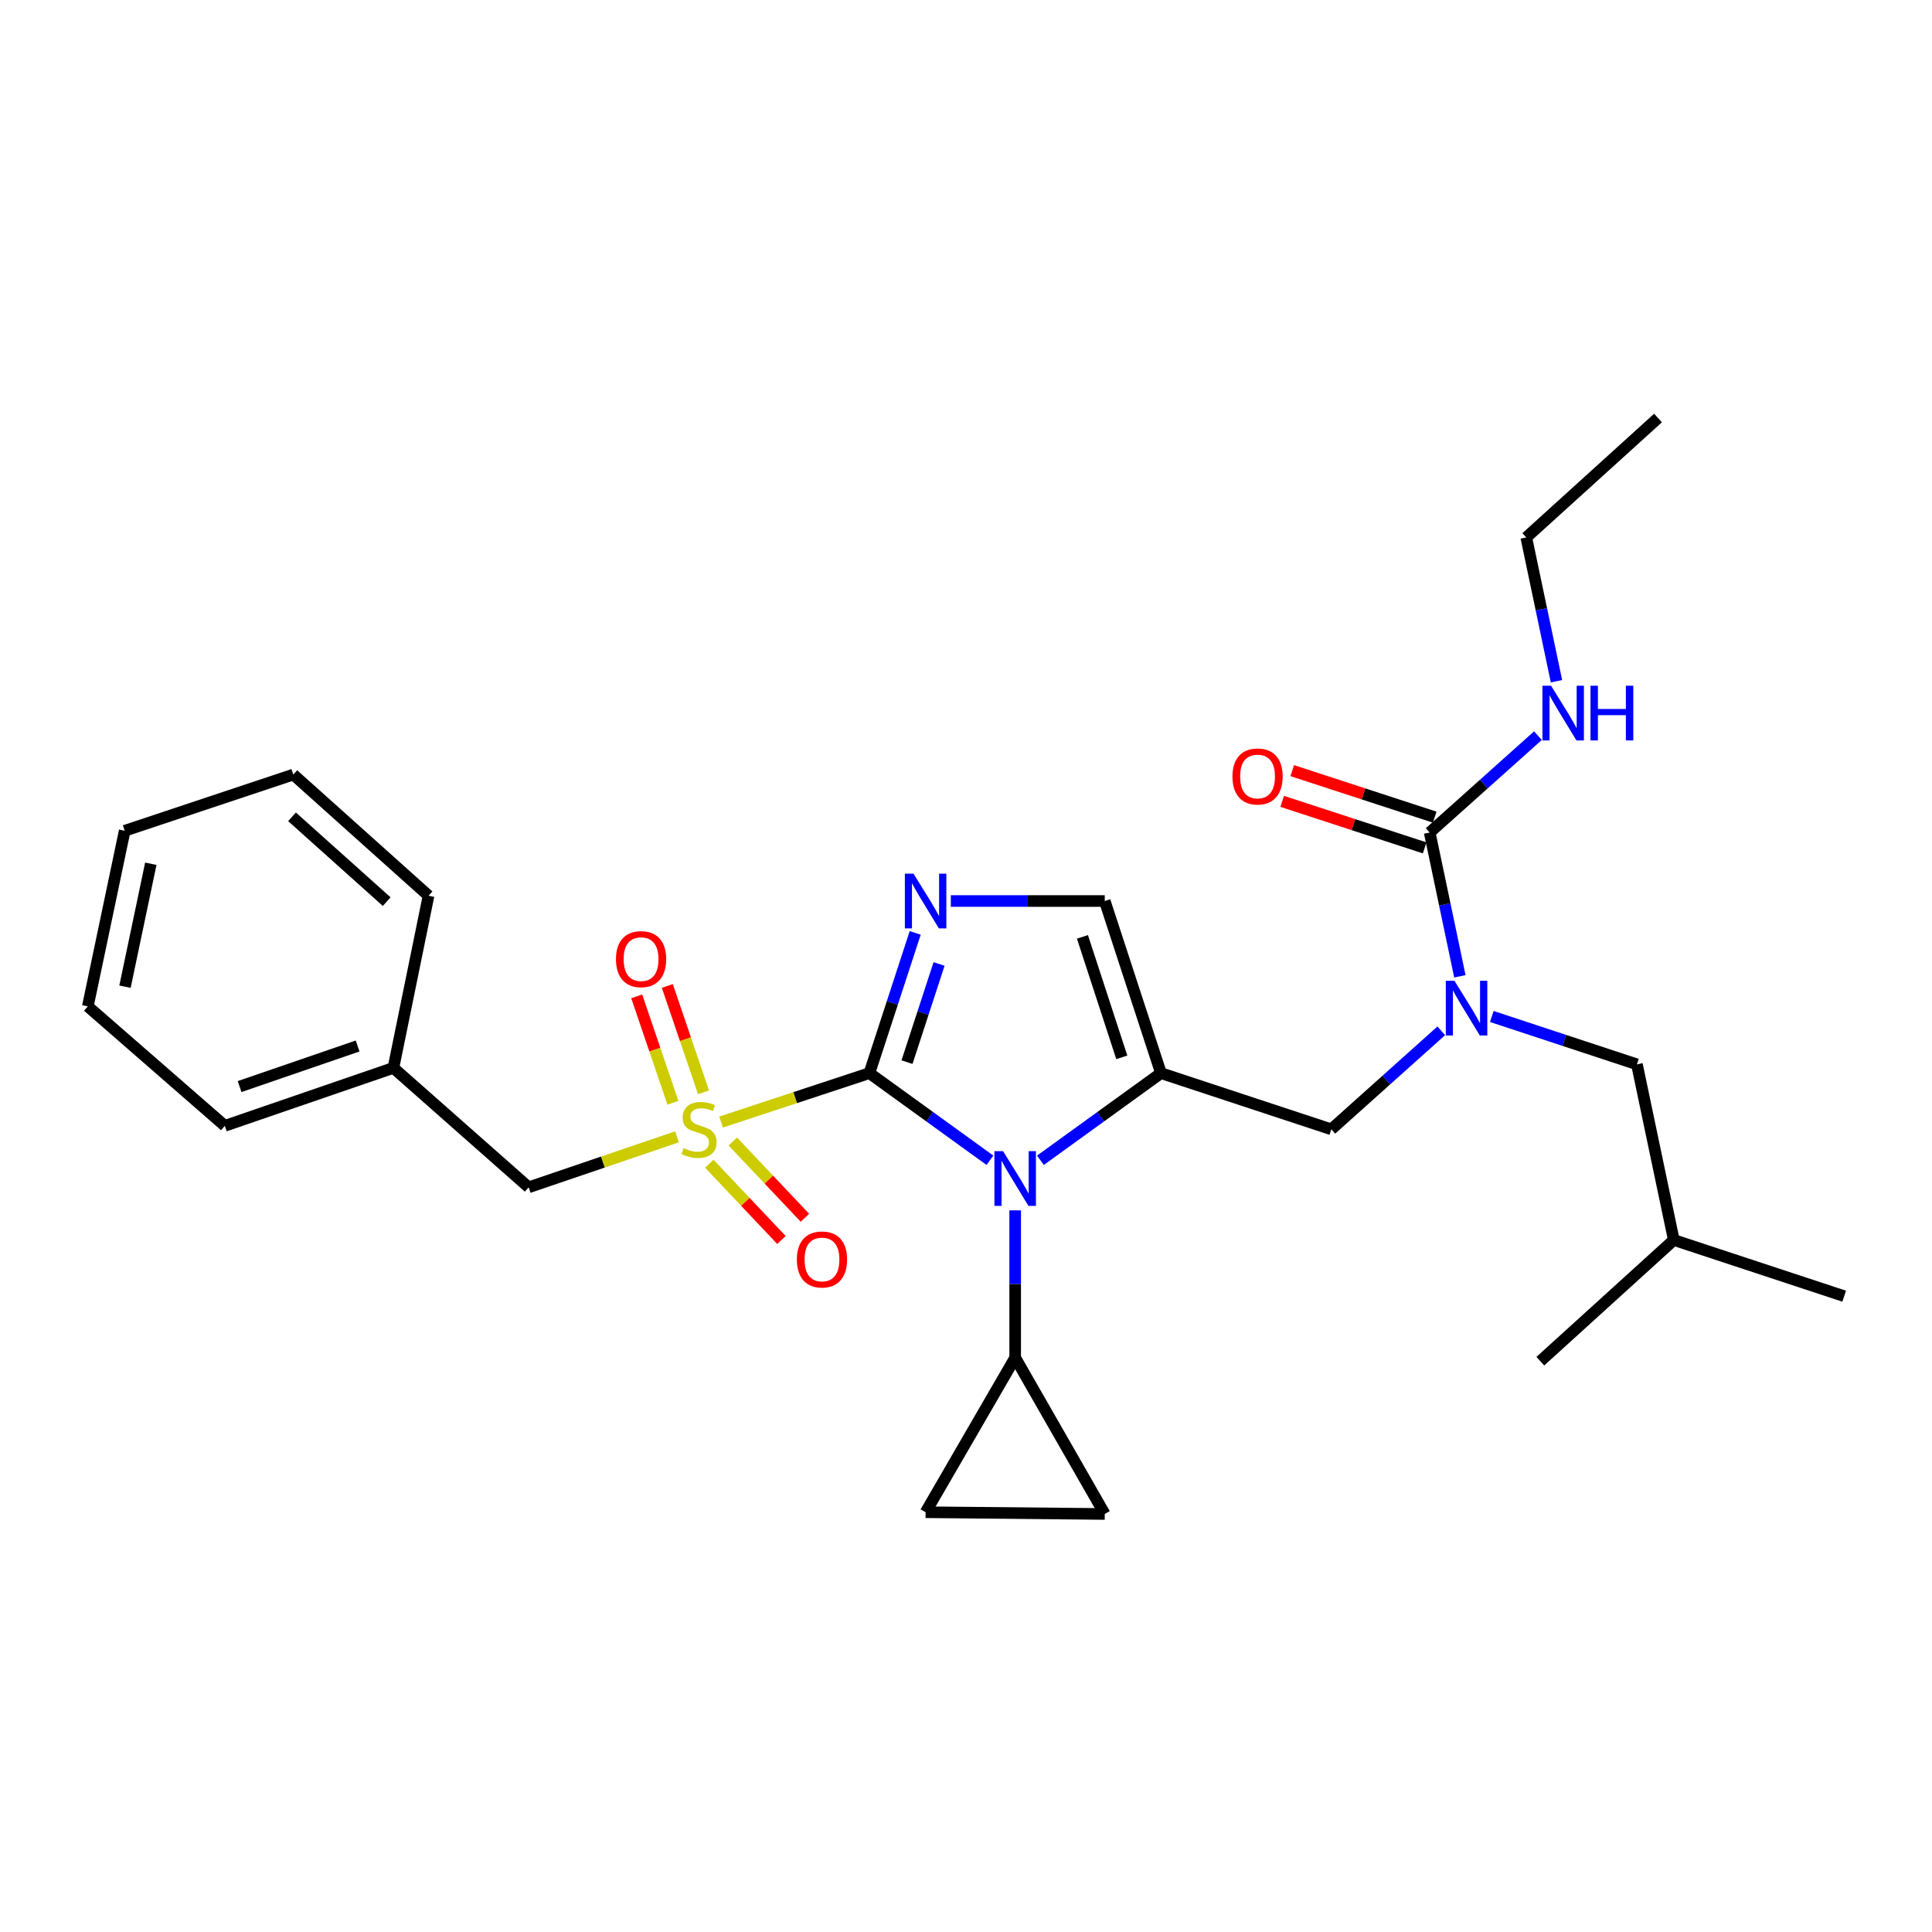 <?xml version='1.0' encoding='iso-8859-1'?>
<svg version='1.1' baseProfile='full'
              xmlns='http://www.w3.org/2000/svg'
                      xmlns:rdkit='http://www.rdkit.org/xml'
                      xmlns:xlink='http://www.w3.org/1999/xlink'
                  xml:space='preserve'
width='1000px' height='1000px' viewBox='0 0 1000 1000'>
<!-- END OF HEADER -->
<rect style='opacity:1.0;fill:#FFFFFF;stroke:none' width='1000' height='1000' x='0' y='0'> </rect>
<path class='bond-0' d='M 746,533.547 L 717.544,559.044' style='fill:none;fill-rule:evenodd;stroke:#0000FF;stroke-width:6px;stroke-linecap:butt;stroke-linejoin:miter;stroke-opacity:1' />
<path class='bond-0' d='M 717.544,559.044 L 689.088,584.541' style='fill:none;fill-rule:evenodd;stroke:#000000;stroke-width:6px;stroke-linecap:butt;stroke-linejoin:miter;stroke-opacity:1' />
<path class='bond-1' d='M 755.629,505.336 L 747.817,468.123' style='fill:none;fill-rule:evenodd;stroke:#0000FF;stroke-width:6px;stroke-linecap:butt;stroke-linejoin:miter;stroke-opacity:1' />
<path class='bond-1' d='M 747.817,468.123 L 740.004,430.909' style='fill:none;fill-rule:evenodd;stroke:#000000;stroke-width:6px;stroke-linecap:butt;stroke-linejoin:miter;stroke-opacity:1' />
<path class='bond-2' d='M 772.151,526.127 L 809.713,538.517' style='fill:none;fill-rule:evenodd;stroke:#0000FF;stroke-width:6px;stroke-linecap:butt;stroke-linejoin:miter;stroke-opacity:1' />
<path class='bond-2' d='M 809.713,538.517 L 847.275,550.907' style='fill:none;fill-rule:evenodd;stroke:#000000;stroke-width:6px;stroke-linecap:butt;stroke-linejoin:miter;stroke-opacity:1' />
<path class='bond-3' d='M 790,278.18 L 858.179,216.368' style='fill:none;fill-rule:evenodd;stroke:#000000;stroke-width:6px;stroke-linecap:butt;stroke-linejoin:miter;stroke-opacity:1' />
<path class='bond-4' d='M 790,278.18 L 797.816,315.393' style='fill:none;fill-rule:evenodd;stroke:#000000;stroke-width:6px;stroke-linecap:butt;stroke-linejoin:miter;stroke-opacity:1' />
<path class='bond-4' d='M 797.816,315.393 L 805.633,352.606' style='fill:none;fill-rule:evenodd;stroke:#0000FF;stroke-width:6px;stroke-linecap:butt;stroke-linejoin:miter;stroke-opacity:1' />
<path class='bond-5' d='M 740.004,430.909 L 768.02,405.841' style='fill:none;fill-rule:evenodd;stroke:#000000;stroke-width:6px;stroke-linecap:butt;stroke-linejoin:miter;stroke-opacity:1' />
<path class='bond-5' d='M 768.02,405.841 L 796.037,380.773' style='fill:none;fill-rule:evenodd;stroke:#0000FF;stroke-width:6px;stroke-linecap:butt;stroke-linejoin:miter;stroke-opacity:1' />
<path class='bond-6' d='M 742.601,422.956 L 705.724,410.916' style='fill:none;fill-rule:evenodd;stroke:#000000;stroke-width:6px;stroke-linecap:butt;stroke-linejoin:miter;stroke-opacity:1' />
<path class='bond-6' d='M 705.724,410.916 L 668.848,398.877' style='fill:none;fill-rule:evenodd;stroke:#FF0000;stroke-width:6px;stroke-linecap:butt;stroke-linejoin:miter;stroke-opacity:1' />
<path class='bond-6' d='M 737.407,438.863 L 700.531,426.823' style='fill:none;fill-rule:evenodd;stroke:#000000;stroke-width:6px;stroke-linecap:butt;stroke-linejoin:miter;stroke-opacity:1' />
<path class='bond-6' d='M 700.531,426.823 L 663.654,414.784' style='fill:none;fill-rule:evenodd;stroke:#FF0000;stroke-width:6px;stroke-linecap:butt;stroke-linejoin:miter;stroke-opacity:1' />
<path class='bond-7' d='M 847.275,550.907 L 866.36,641.816' style='fill:none;fill-rule:evenodd;stroke:#000000;stroke-width:6px;stroke-linecap:butt;stroke-linejoin:miter;stroke-opacity:1' />
<path class='bond-8' d='M 866.36,641.816 L 797.27,704.548' style='fill:none;fill-rule:evenodd;stroke:#000000;stroke-width:6px;stroke-linecap:butt;stroke-linejoin:miter;stroke-opacity:1' />
<path class='bond-9' d='M 866.36,641.816 L 954.545,670.904' style='fill:none;fill-rule:evenodd;stroke:#000000;stroke-width:6px;stroke-linecap:butt;stroke-linejoin:miter;stroke-opacity:1' />
<path class='bond-10' d='M 373.22,580.78 L 411.612,568.117' style='fill:none;fill-rule:evenodd;stroke:#CCCC00;stroke-width:6px;stroke-linecap:butt;stroke-linejoin:miter;stroke-opacity:1' />
<path class='bond-10' d='M 411.612,568.117 L 450.004,555.453' style='fill:none;fill-rule:evenodd;stroke:#000000;stroke-width:6px;stroke-linecap:butt;stroke-linejoin:miter;stroke-opacity:1' />
<path class='bond-11' d='M 350.41,588.423 L 312.022,601.487' style='fill:none;fill-rule:evenodd;stroke:#CCCC00;stroke-width:6px;stroke-linecap:butt;stroke-linejoin:miter;stroke-opacity:1' />
<path class='bond-11' d='M 312.022,601.487 L 273.634,614.55' style='fill:none;fill-rule:evenodd;stroke:#000000;stroke-width:6px;stroke-linecap:butt;stroke-linejoin:miter;stroke-opacity:1' />
<path class='bond-12' d='M 364.144,565.398 L 354.775,537.861' style='fill:none;fill-rule:evenodd;stroke:#CCCC00;stroke-width:6px;stroke-linecap:butt;stroke-linejoin:miter;stroke-opacity:1' />
<path class='bond-12' d='M 354.775,537.861 L 345.407,510.324' style='fill:none;fill-rule:evenodd;stroke:#FF0000;stroke-width:6px;stroke-linecap:butt;stroke-linejoin:miter;stroke-opacity:1' />
<path class='bond-12' d='M 348.302,570.787 L 338.933,543.251' style='fill:none;fill-rule:evenodd;stroke:#CCCC00;stroke-width:6px;stroke-linecap:butt;stroke-linejoin:miter;stroke-opacity:1' />
<path class='bond-12' d='M 338.933,543.251 L 329.565,515.714' style='fill:none;fill-rule:evenodd;stroke:#FF0000;stroke-width:6px;stroke-linecap:butt;stroke-linejoin:miter;stroke-opacity:1' />
<path class='bond-13' d='M 367.136,602.338 L 385.805,622.076' style='fill:none;fill-rule:evenodd;stroke:#CCCC00;stroke-width:6px;stroke-linecap:butt;stroke-linejoin:miter;stroke-opacity:1' />
<path class='bond-13' d='M 385.805,622.076 L 404.473,641.814' style='fill:none;fill-rule:evenodd;stroke:#FF0000;stroke-width:6px;stroke-linecap:butt;stroke-linejoin:miter;stroke-opacity:1' />
<path class='bond-13' d='M 379.293,590.84 L 397.961,610.578' style='fill:none;fill-rule:evenodd;stroke:#CCCC00;stroke-width:6px;stroke-linecap:butt;stroke-linejoin:miter;stroke-opacity:1' />
<path class='bond-13' d='M 397.961,610.578 L 416.63,630.316' style='fill:none;fill-rule:evenodd;stroke:#FF0000;stroke-width:6px;stroke-linecap:butt;stroke-linejoin:miter;stroke-opacity:1' />
<path class='bond-14' d='M 273.634,614.55 L 203.632,552.729' style='fill:none;fill-rule:evenodd;stroke:#000000;stroke-width:6px;stroke-linecap:butt;stroke-linejoin:miter;stroke-opacity:1' />
<path class='bond-15' d='M 203.632,552.729 L 116.367,582.728' style='fill:none;fill-rule:evenodd;stroke:#000000;stroke-width:6px;stroke-linecap:butt;stroke-linejoin:miter;stroke-opacity:1' />
<path class='bond-15' d='M 185.102,541.404 L 124.017,562.404' style='fill:none;fill-rule:evenodd;stroke:#000000;stroke-width:6px;stroke-linecap:butt;stroke-linejoin:miter;stroke-opacity:1' />
<path class='bond-16' d='M 203.632,552.729 L 221.816,463.633' style='fill:none;fill-rule:evenodd;stroke:#000000;stroke-width:6px;stroke-linecap:butt;stroke-linejoin:miter;stroke-opacity:1' />
<path class='bond-17' d='M 116.367,582.728 L 45.455,520.908' style='fill:none;fill-rule:evenodd;stroke:#000000;stroke-width:6px;stroke-linecap:butt;stroke-linejoin:miter;stroke-opacity:1' />
<path class='bond-18' d='M 538.521,600.557 L 569.717,578.005' style='fill:none;fill-rule:evenodd;stroke:#0000FF;stroke-width:6px;stroke-linecap:butt;stroke-linejoin:miter;stroke-opacity:1' />
<path class='bond-18' d='M 569.717,578.005 L 600.912,555.453' style='fill:none;fill-rule:evenodd;stroke:#000000;stroke-width:6px;stroke-linecap:butt;stroke-linejoin:miter;stroke-opacity:1' />
<path class='bond-19' d='M 512.386,600.556 L 481.195,578.004' style='fill:none;fill-rule:evenodd;stroke:#0000FF;stroke-width:6px;stroke-linecap:butt;stroke-linejoin:miter;stroke-opacity:1' />
<path class='bond-19' d='M 481.195,578.004 L 450.004,555.453' style='fill:none;fill-rule:evenodd;stroke:#000000;stroke-width:6px;stroke-linecap:butt;stroke-linejoin:miter;stroke-opacity:1' />
<path class='bond-20' d='M 525.453,626.482 L 525.453,664.604' style='fill:none;fill-rule:evenodd;stroke:#0000FF;stroke-width:6px;stroke-linecap:butt;stroke-linejoin:miter;stroke-opacity:1' />
<path class='bond-20' d='M 525.453,664.604 L 525.453,702.726' style='fill:none;fill-rule:evenodd;stroke:#000000;stroke-width:6px;stroke-linecap:butt;stroke-linejoin:miter;stroke-opacity:1' />
<path class='bond-21' d='M 600.912,555.453 L 571.814,466.366' style='fill:none;fill-rule:evenodd;stroke:#000000;stroke-width:6px;stroke-linecap:butt;stroke-linejoin:miter;stroke-opacity:1' />
<path class='bond-21' d='M 580.641,547.285 L 560.273,484.924' style='fill:none;fill-rule:evenodd;stroke:#000000;stroke-width:6px;stroke-linecap:butt;stroke-linejoin:miter;stroke-opacity:1' />
<path class='bond-22' d='M 600.912,555.453 L 689.088,584.541' style='fill:none;fill-rule:evenodd;stroke:#000000;stroke-width:6px;stroke-linecap:butt;stroke-linejoin:miter;stroke-opacity:1' />
<path class='bond-23' d='M 571.814,466.366 L 531.982,466.366' style='fill:none;fill-rule:evenodd;stroke:#000000;stroke-width:6px;stroke-linecap:butt;stroke-linejoin:miter;stroke-opacity:1' />
<path class='bond-23' d='M 531.982,466.366 L 492.151,466.366' style='fill:none;fill-rule:evenodd;stroke:#0000FF;stroke-width:6px;stroke-linecap:butt;stroke-linejoin:miter;stroke-opacity:1' />
<path class='bond-24' d='M 473.704,482.869 L 461.854,519.161' style='fill:none;fill-rule:evenodd;stroke:#0000FF;stroke-width:6px;stroke-linecap:butt;stroke-linejoin:miter;stroke-opacity:1' />
<path class='bond-24' d='M 461.854,519.161 L 450.004,555.453' style='fill:none;fill-rule:evenodd;stroke:#000000;stroke-width:6px;stroke-linecap:butt;stroke-linejoin:miter;stroke-opacity:1' />
<path class='bond-24' d='M 486.056,498.95 L 477.761,524.355' style='fill:none;fill-rule:evenodd;stroke:#0000FF;stroke-width:6px;stroke-linecap:butt;stroke-linejoin:miter;stroke-opacity:1' />
<path class='bond-24' d='M 477.761,524.355 L 469.466,549.759' style='fill:none;fill-rule:evenodd;stroke:#000000;stroke-width:6px;stroke-linecap:butt;stroke-linejoin:miter;stroke-opacity:1' />
<path class='bond-25' d='M 525.453,702.726 L 571.814,783.632' style='fill:none;fill-rule:evenodd;stroke:#000000;stroke-width:6px;stroke-linecap:butt;stroke-linejoin:miter;stroke-opacity:1' />
<path class='bond-26' d='M 525.453,702.726 L 479.092,782.73' style='fill:none;fill-rule:evenodd;stroke:#000000;stroke-width:6px;stroke-linecap:butt;stroke-linejoin:miter;stroke-opacity:1' />
<path class='bond-27' d='M 571.814,783.632 L 479.092,782.73' style='fill:none;fill-rule:evenodd;stroke:#000000;stroke-width:6px;stroke-linecap:butt;stroke-linejoin:miter;stroke-opacity:1' />
<path class='bond-28' d='M 221.816,463.633 L 151.814,400.91' style='fill:none;fill-rule:evenodd;stroke:#000000;stroke-width:6px;stroke-linecap:butt;stroke-linejoin:miter;stroke-opacity:1' />
<path class='bond-28' d='M 200.149,466.687 L 151.148,422.781' style='fill:none;fill-rule:evenodd;stroke:#000000;stroke-width:6px;stroke-linecap:butt;stroke-linejoin:miter;stroke-opacity:1' />
<path class='bond-29' d='M 45.455,520.908 L 64.549,429.998' style='fill:none;fill-rule:evenodd;stroke:#000000;stroke-width:6px;stroke-linecap:butt;stroke-linejoin:miter;stroke-opacity:1' />
<path class='bond-29' d='M 64.695,510.711 L 78.061,447.074' style='fill:none;fill-rule:evenodd;stroke:#000000;stroke-width:6px;stroke-linecap:butt;stroke-linejoin:miter;stroke-opacity:1' />
<path class='bond-30' d='M 151.814,400.91 L 64.549,429.998' style='fill:none;fill-rule:evenodd;stroke:#000000;stroke-width:6px;stroke-linecap:butt;stroke-linejoin:miter;stroke-opacity:1' />
<path  class='atom-0' d='M 752.83 507.659
L 762.11 522.659
Q 763.03 524.139, 764.51 526.819
Q 765.99 529.499, 766.07 529.659
L 766.07 507.659
L 769.83 507.659
L 769.83 535.979
L 765.95 535.979
L 755.99 519.579
Q 754.83 517.659, 753.59 515.459
Q 752.39 513.259, 752.03 512.579
L 752.03 535.979
L 748.35 535.979
L 748.35 507.659
L 752.83 507.659
' fill='#0000FF'/>
<path  class='atom-3' d='M 802.835 354.929
L 812.115 369.929
Q 813.035 371.409, 814.515 374.089
Q 815.995 376.769, 816.075 376.929
L 816.075 354.929
L 819.835 354.929
L 819.835 383.249
L 815.955 383.249
L 805.995 366.849
Q 804.835 364.929, 803.595 362.729
Q 802.395 360.529, 802.035 359.849
L 802.035 383.249
L 798.355 383.249
L 798.355 354.929
L 802.835 354.929
' fill='#0000FF'/>
<path  class='atom-3' d='M 823.235 354.929
L 827.075 354.929
L 827.075 366.969
L 841.555 366.969
L 841.555 354.929
L 845.395 354.929
L 845.395 383.249
L 841.555 383.249
L 841.555 370.169
L 827.075 370.169
L 827.075 383.249
L 823.235 383.249
L 823.235 354.929
' fill='#0000FF'/>
<path  class='atom-4' d='M 637.908 401.901
Q 637.908 395.101, 641.268 391.301
Q 644.628 387.501, 650.908 387.501
Q 657.188 387.501, 660.548 391.301
Q 663.908 395.101, 663.908 401.901
Q 663.908 408.781, 660.508 412.701
Q 657.108 416.581, 650.908 416.581
Q 644.668 416.581, 641.268 412.701
Q 637.908 408.821, 637.908 401.901
M 650.908 413.381
Q 655.228 413.381, 657.548 410.501
Q 659.908 407.581, 659.908 401.901
Q 659.908 396.341, 657.548 393.541
Q 655.228 390.701, 650.908 390.701
Q 646.588 390.701, 644.228 393.501
Q 641.908 396.301, 641.908 401.901
Q 641.908 407.621, 644.228 410.501
Q 646.588 413.381, 650.908 413.381
' fill='#FF0000'/>
<path  class='atom-8' d='M 353.819 594.261
Q 354.139 594.381, 355.459 594.941
Q 356.779 595.501, 358.219 595.861
Q 359.699 596.181, 361.139 596.181
Q 363.819 596.181, 365.379 594.901
Q 366.939 593.581, 366.939 591.301
Q 366.939 589.741, 366.139 588.781
Q 365.379 587.821, 364.179 587.301
Q 362.979 586.781, 360.979 586.181
Q 358.459 585.421, 356.939 584.701
Q 355.459 583.981, 354.379 582.461
Q 353.339 580.941, 353.339 578.381
Q 353.339 574.821, 355.739 572.621
Q 358.179 570.421, 362.979 570.421
Q 366.259 570.421, 369.979 571.981
L 369.059 575.061
Q 365.659 573.661, 363.099 573.661
Q 360.339 573.661, 358.819 574.821
Q 357.299 575.941, 357.339 577.901
Q 357.339 579.421, 358.099 580.341
Q 358.899 581.261, 360.019 581.781
Q 361.179 582.301, 363.099 582.901
Q 365.659 583.701, 367.179 584.501
Q 368.699 585.301, 369.779 586.941
Q 370.899 588.541, 370.899 591.301
Q 370.899 595.221, 368.259 597.341
Q 365.659 599.421, 361.299 599.421
Q 358.779 599.421, 356.859 598.861
Q 354.979 598.341, 352.739 597.421
L 353.819 594.261
' fill='#CCCC00'/>
<path  class='atom-10' d='M 318.82 496.445
Q 318.82 489.645, 322.18 485.845
Q 325.54 482.045, 331.82 482.045
Q 338.1 482.045, 341.46 485.845
Q 344.82 489.645, 344.82 496.445
Q 344.82 503.325, 341.42 507.245
Q 338.02 511.125, 331.82 511.125
Q 325.58 511.125, 322.18 507.245
Q 318.82 503.365, 318.82 496.445
M 331.82 507.925
Q 336.14 507.925, 338.46 505.045
Q 340.82 502.125, 340.82 496.445
Q 340.82 490.885, 338.46 488.085
Q 336.14 485.245, 331.82 485.245
Q 327.5 485.245, 325.14 488.045
Q 322.82 490.845, 322.82 496.445
Q 322.82 502.165, 325.14 505.045
Q 327.5 507.925, 331.82 507.925
' fill='#FF0000'/>
<path  class='atom-11' d='M 412.453 651.899
Q 412.453 645.099, 415.813 641.299
Q 419.173 637.499, 425.453 637.499
Q 431.733 637.499, 435.093 641.299
Q 438.453 645.099, 438.453 651.899
Q 438.453 658.779, 435.053 662.699
Q 431.653 666.579, 425.453 666.579
Q 419.213 666.579, 415.813 662.699
Q 412.453 658.819, 412.453 651.899
M 425.453 663.379
Q 429.773 663.379, 432.093 660.499
Q 434.453 657.579, 434.453 651.899
Q 434.453 646.339, 432.093 643.539
Q 429.773 640.699, 425.453 640.699
Q 421.133 640.699, 418.773 643.499
Q 416.453 646.299, 416.453 651.899
Q 416.453 657.619, 418.773 660.499
Q 421.133 663.379, 425.453 663.379
' fill='#FF0000'/>
<path  class='atom-14' d='M 519.193 595.844
L 528.473 610.844
Q 529.393 612.324, 530.873 615.004
Q 532.353 617.684, 532.433 617.844
L 532.433 595.844
L 536.193 595.844
L 536.193 624.164
L 532.313 624.164
L 522.353 607.764
Q 521.193 605.844, 519.953 603.644
Q 518.753 601.444, 518.393 600.764
L 518.393 624.164
L 514.713 624.164
L 514.713 595.844
L 519.193 595.844
' fill='#0000FF'/>
<path  class='atom-17' d='M 472.832 452.206
L 482.112 467.206
Q 483.032 468.686, 484.512 471.366
Q 485.992 474.046, 486.072 474.206
L 486.072 452.206
L 489.832 452.206
L 489.832 480.526
L 485.952 480.526
L 475.992 464.126
Q 474.832 462.206, 473.592 460.006
Q 472.392 457.806, 472.032 457.126
L 472.032 480.526
L 468.352 480.526
L 468.352 452.206
L 472.832 452.206
' fill='#0000FF'/>
</svg>
